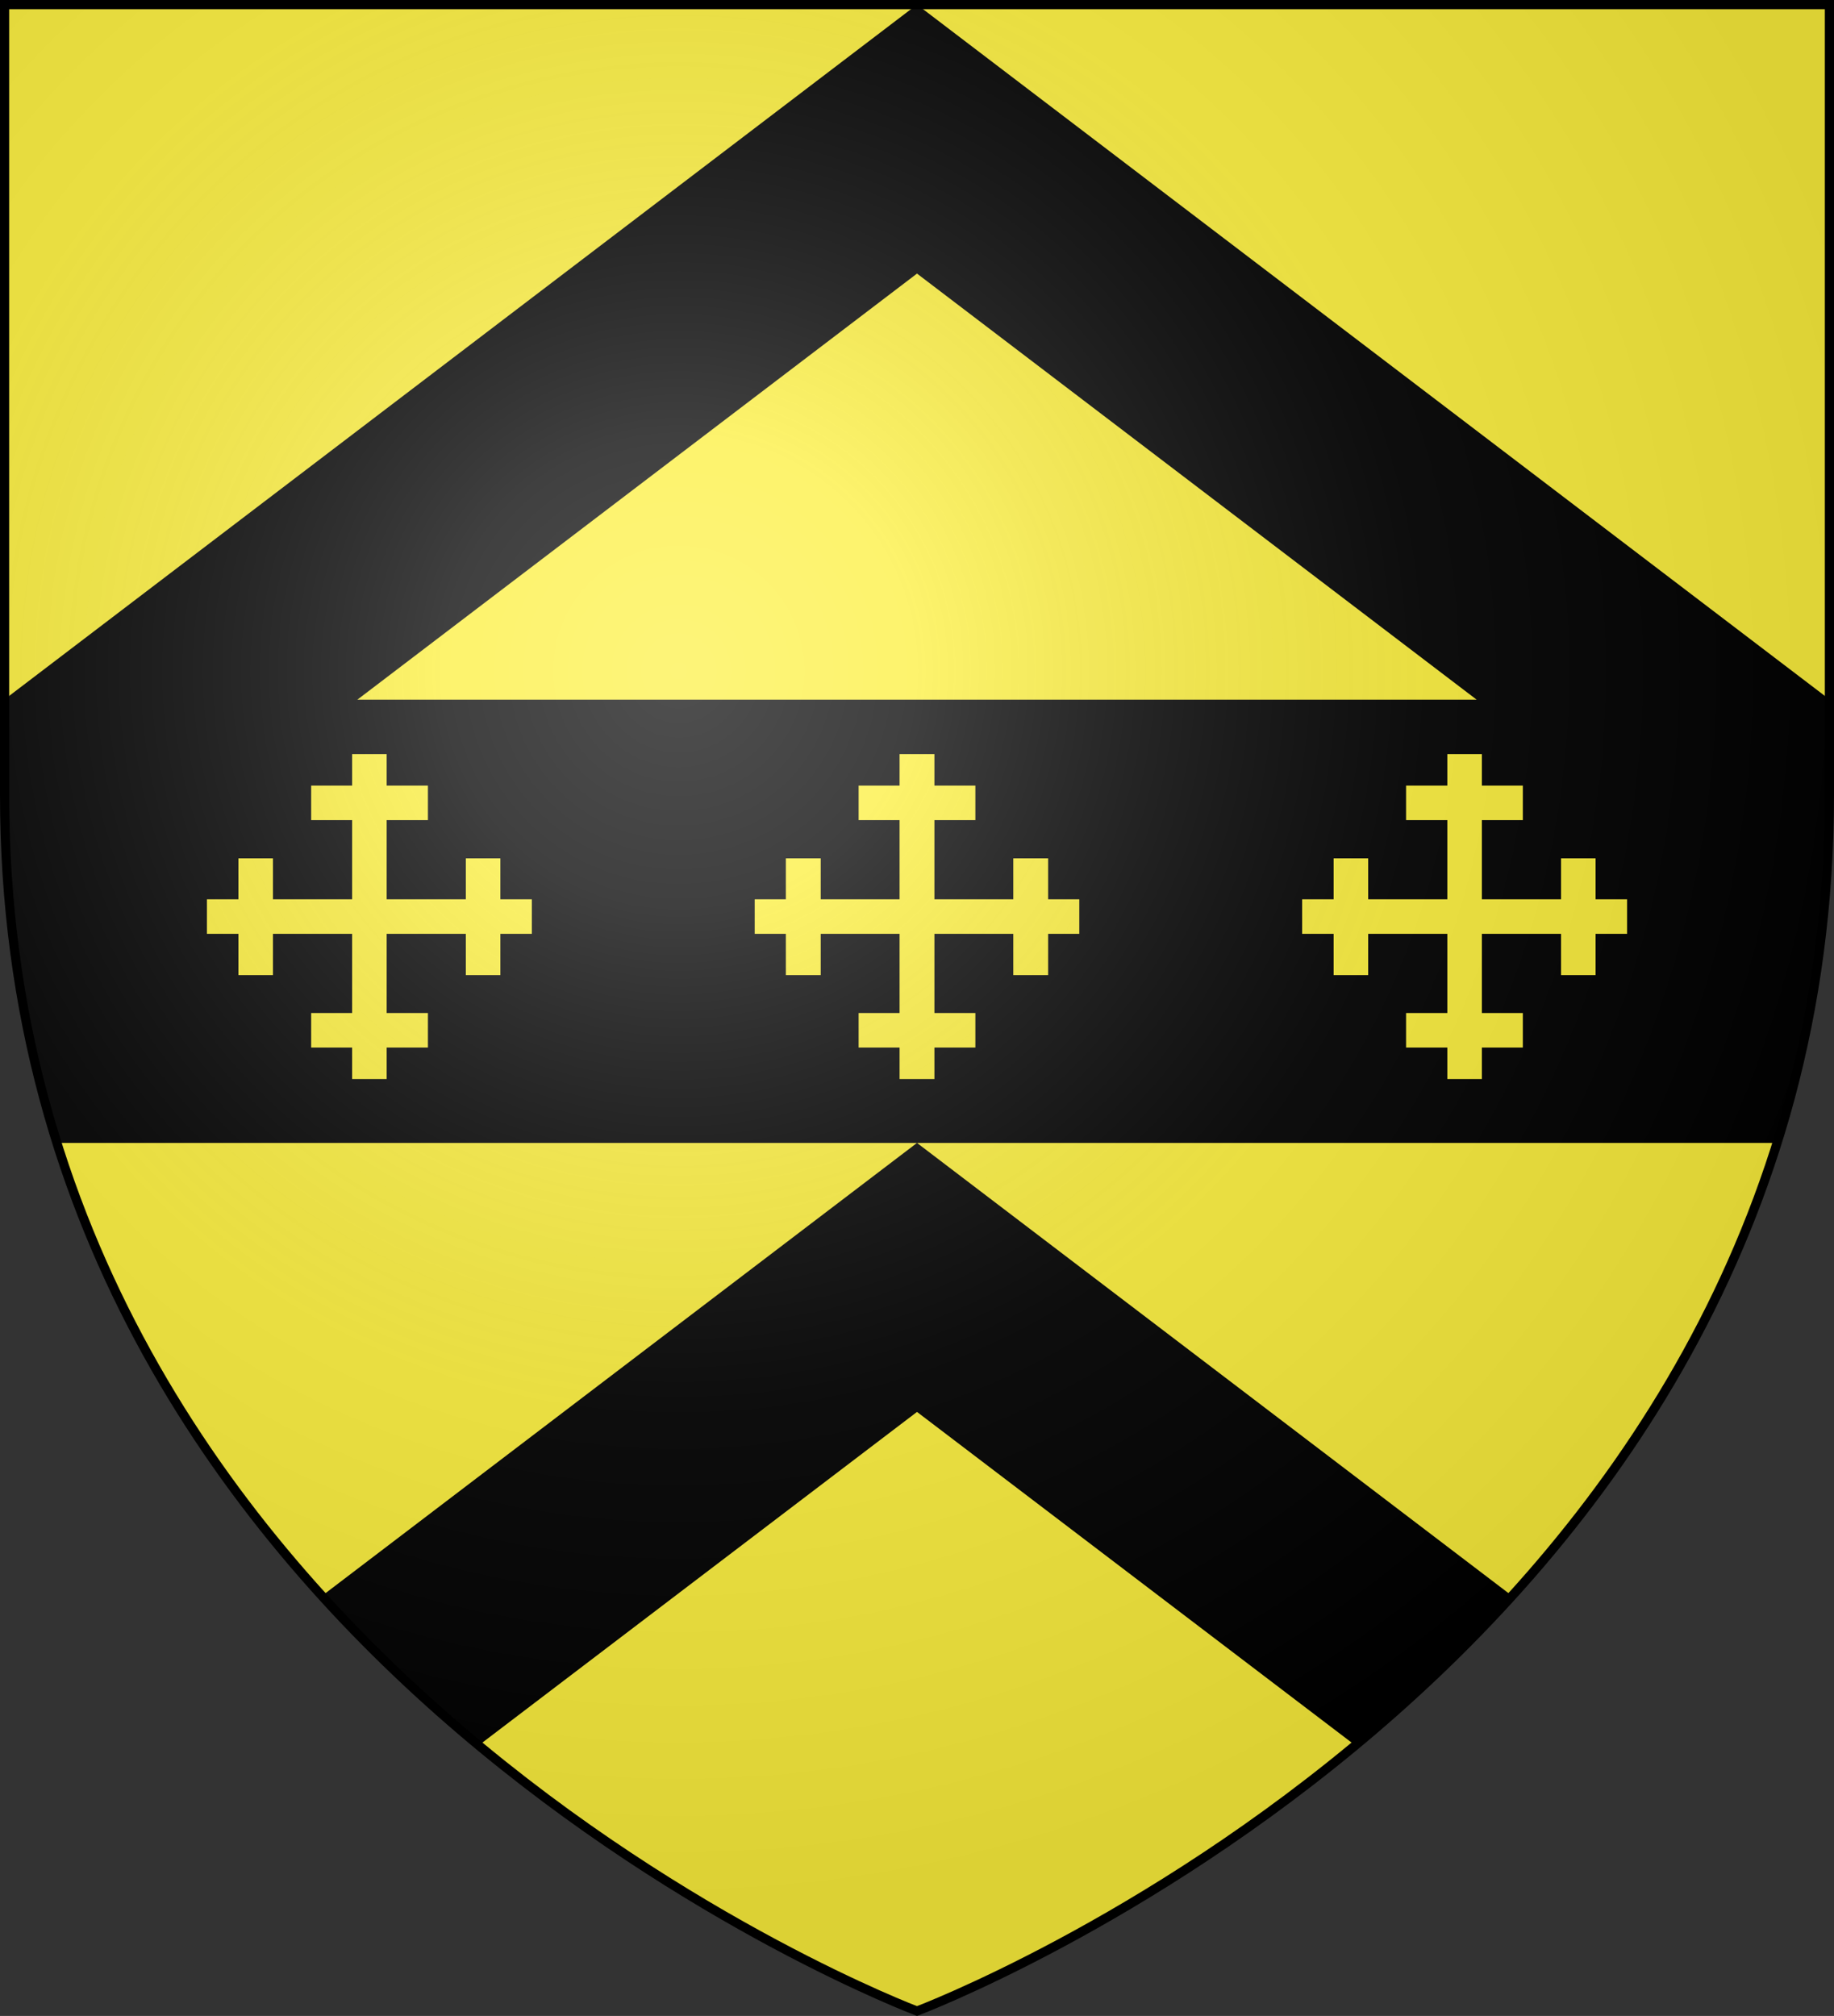 <?xml version="1.0" encoding="utf-8"?>
<!-- Generator: Adobe Illustrator 19.2.0, SVG Export Plug-In . SVG Version: 6.00 Build 0)  -->
<svg version="1.1"
	 id="svg2" inkscape:export-filename="/Users/olivier/Desktop/Blason Rouge/Blason_Vide_3D.png" inkscape:export-xdpi="144" inkscape:export-ydpi="144" inkscape:output_extension="org.inkscape.output.svg.inkscape" inkscape:version="0.91 r13725" sodipodi:docname="Template.svg" sodipodi:version="0.32" xmlns:cc="http://creativecommons.org/ns#" xmlns:dc="http://purl.org/dc/elements/1.1/" xmlns:inkscape="http://www.inkscape.org/namespaces/inkscape" xmlns:rdf="http://www.w3.org/1999/02/22-rdf-syntax-ns#" xmlns:sodipodi="http://sodipodi.sourceforge.net/DTD/sodipodi-0.dtd" xmlns:svg="http://www.w3.org/2000/svg"
	 xmlns="http://www.w3.org/2000/svg" xmlns:xlink="http://www.w3.org/1999/xlink" x="0px" y="0px" viewBox="0 0 600 659.5"
	 style="enable-background:new 0 0 600 659.5;" xml:space="preserve">
<rect x="0" y="0" width="600" height="659.5" fill="#333333" stroke="none"/>
<style type="text/css">
	.st0{fill:#FCEF3C;}
	.st1{fill:#FCEF3C;stroke:#000000;stroke-width:2;stroke-miterlimit:10;}
	.st2{fill:url(#path2875_2_);stroke:#000000;stroke-width:3;stroke-miterlimit:10;}
</style>
<sodipodi:namedview  bordercolor="#666666" borderopacity="1.0" gridtolerance="10.0" guidetolerance="10.0" height="660px" id="base" inkscape:current-layer="svg2" inkscape:cx="300" inkscape:cy="329.99986" inkscape:guide-bbox="true" inkscape:pageopacity="0.0" inkscape:pageshadow="2" inkscape:window-height="856" inkscape:window-maximized="0" inkscape:window-width="1280" inkscape:window-x="-4" inkscape:window-y="0" inkscape:zoom="1.1560601" objecttolerance="10.0" pagecolor="#ffffff" showgrid="false" showguides="true">
	</sodipodi:namedview>
<desc  id="desc4">SVG coat of arms</desc>
<g id="g9370" transform="matrix(0.607,0,0,0.694,-525.206,251.961)">
</g>
<g id="g2137" transform="translate(-1456.132,-460.604)">
</g>
<path id="path2875_1_" class="st0" d="M300,657.9c0,0,298.5-112.3,298.5-397.8V1.5H1.5v258.6C1.5,545.6,300,657.9,300,657.9z"/>
<g>
	<g>
		<path d="M581.4,373.9c10.8-34.4,17.1-72.2,17.1-113.8c0-10.9,0-21.3,0-31.3L300,1.5L1.5,228.8v31.3c0,41.5,6.3,79.4,17.1,113.8
			H300H581.4z M300,89.5l183.1,139.4H116.9L300,89.5z"/>
		<path d="M494.7,522.1L300,373.9L105.3,522.1c16.6,18.3,34,34.6,51.3,48.9L300,461.9L443.4,571
			C460.7,556.7,478.1,540.4,494.7,522.1z"/>
	</g>
</g>
<g>
	<polygon class="st1" points="485.8,245.7 472.5,245.7 472.5,256 459,256 459,269.3 472.5,269.3 472.5,293.2 448.6,293.2 
		448.6,279.8 435.3,279.8 435.3,293.2 425,293.2 425,306.5 435.3,306.5 435.3,320 448.6,320 448.6,306.5 472.5,306.5 472.5,330.4 
		459,330.4 459,343.7 472.5,343.7 472.5,354 485.8,354 485.8,343.7 499.2,343.7 499.2,330.4 485.8,330.4 485.8,306.5 509.7,306.5 
		509.7,320 523,320 523,306.5 533.3,306.5 533.3,293.2 523,293.2 523,279.8 509.7,279.8 509.7,293.2 485.8,293.2 485.8,269.3 
		499.2,269.3 499.2,256 485.8,256 	"/>
	<polygon class="st1" points="306.7,245.7 293.3,245.7 293.3,256 279.9,256 279.9,269.3 293.3,269.3 293.3,293.2 269.5,293.2 
		269.5,279.8 256.1,279.8 256.1,293.2 245.9,293.2 245.9,306.5 256.1,306.5 256.1,320 269.5,320 269.5,306.5 293.3,306.5 
		293.3,330.4 279.9,330.4 279.9,343.7 293.3,343.7 293.3,354 306.7,354 306.7,343.7 320.1,343.7 320.1,330.4 306.7,330.4 
		306.7,306.5 330.5,306.5 330.5,320 343.9,320 343.9,306.5 354.1,306.5 354.1,293.2 343.9,293.2 343.9,279.8 330.5,279.8 
		330.5,293.2 306.7,293.2 306.7,269.3 320.1,269.3 320.1,256 306.7,256 	"/>
	<polygon class="st1" points="127.5,245.7 114.2,245.7 114.2,256 100.8,256 100.8,269.3 114.2,269.3 114.2,293.2 90.3,293.2 
		90.3,279.8 77,279.8 77,293.2 66.7,293.2 66.7,306.5 77,306.5 77,320 90.3,320 90.3,306.5 114.2,306.5 114.2,330.4 100.8,330.4 
		100.8,343.7 114.2,343.7 114.2,354 127.5,354 127.5,343.7 141,343.7 141,330.4 127.5,330.4 127.5,306.5 151.4,306.5 151.4,320 
		164.7,320 164.7,306.5 175,306.5 175,293.2 164.7,293.2 164.7,279.8 151.4,279.8 151.4,293.2 127.5,293.2 127.5,269.3 141,269.3 
		141,256 127.5,256 	"/>
</g>
<radialGradient id="path2875_2_" cx="-272.07" cy="848.678" r="299.822" gradientTransform="matrix(1.353 0 0 -1.349 590.178 1364.381)" gradientUnits="userSpaceOnUse">
	<stop  offset="0" style="stop-color:#FFFFFF;stop-opacity:0.314"/>
	<stop  offset="0.19" style="stop-color:#FFFFFF;stop-opacity:0.251"/>
	<stop  offset="0.6" style="stop-color:#6B6B6B;stop-opacity:0.126"/>
	<stop  offset="1" style="stop-color:#000000;stop-opacity:0.126"/>
</radialGradient>
<path id="path2875_3_" class="st2" d="M300,657.9c0,0,298.5-112.3,298.5-397.8V1.5H1.5v258.6C1.5,545.6,300,657.9,300,657.9z"/>
</svg>
